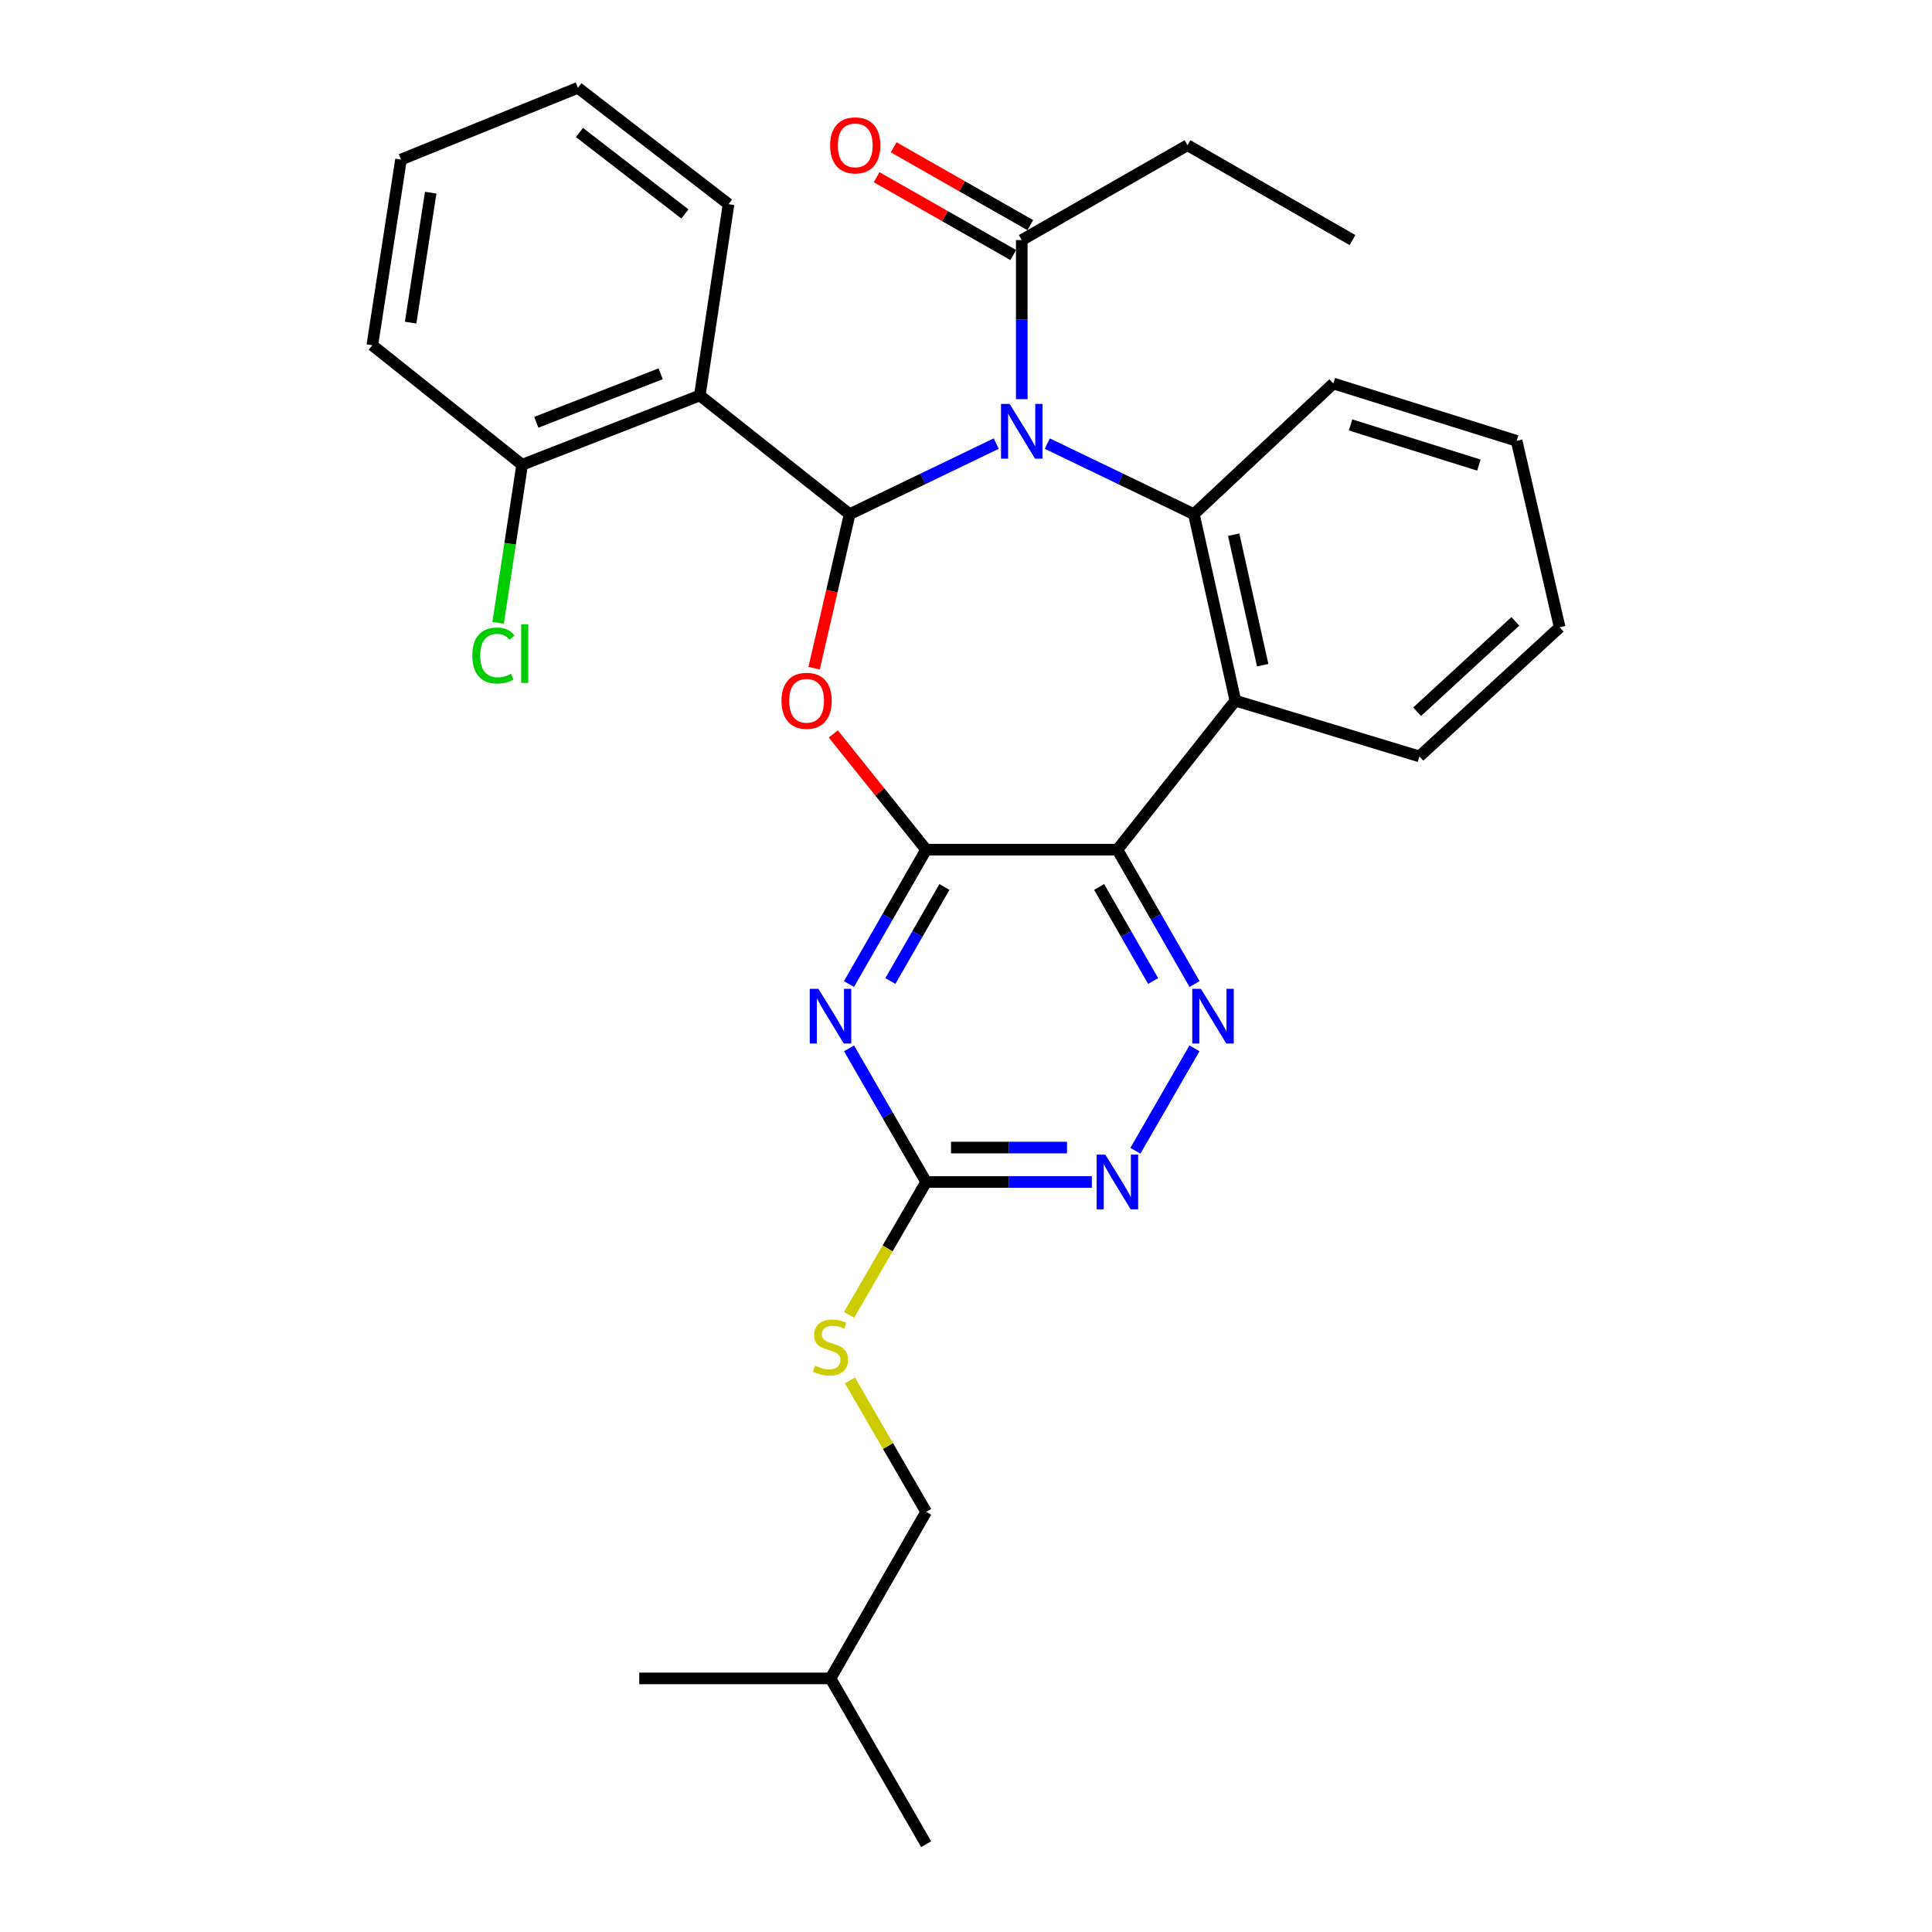 <?xml version='1.0' encoding='iso-8859-1'?>
<svg version='1.1' baseProfile='full'
              xmlns='http://www.w3.org/2000/svg'
                      xmlns:rdkit='http://www.rdkit.org/xml'
                      xmlns:xlink='http://www.w3.org/1999/xlink'
                  xml:space='preserve'
width='1000px' height='1000px' viewBox='0 0 1000 1000'>
<!-- END OF HEADER -->
<rect style='opacity:1.0;fill:#FFFFFF;stroke:none' width='1000' height='1000' x='0' y='0'> </rect>
<path class='bond-0' d='M 515.65,229.602 L 477.711,247.872' style='fill:none;fill-rule:evenodd;stroke:#0000FF;stroke-width:6px;stroke-linecap:butt;stroke-linejoin:miter;stroke-opacity:1' />
<path class='bond-0' d='M 477.711,247.872 L 439.772,266.142' style='fill:none;fill-rule:evenodd;stroke:#000000;stroke-width:6px;stroke-linecap:butt;stroke-linejoin:miter;stroke-opacity:1' />
<path class='bond-4' d='M 542.074,229.602 L 580.014,247.872' style='fill:none;fill-rule:evenodd;stroke:#0000FF;stroke-width:6px;stroke-linecap:butt;stroke-linejoin:miter;stroke-opacity:1' />
<path class='bond-4' d='M 580.014,247.872 L 617.953,266.142' style='fill:none;fill-rule:evenodd;stroke:#000000;stroke-width:6px;stroke-linecap:butt;stroke-linejoin:miter;stroke-opacity:1' />
<path class='bond-10' d='M 528.862,206.605 L 528.862,165.435' style='fill:none;fill-rule:evenodd;stroke:#0000FF;stroke-width:6px;stroke-linecap:butt;stroke-linejoin:miter;stroke-opacity:1' />
<path class='bond-10' d='M 528.862,165.435 L 528.862,124.265' style='fill:none;fill-rule:evenodd;stroke:#000000;stroke-width:6px;stroke-linecap:butt;stroke-linejoin:miter;stroke-opacity:1' />
<path class='bond-2' d='M 439.772,266.142 L 430.574,305.995' style='fill:none;fill-rule:evenodd;stroke:#000000;stroke-width:6px;stroke-linecap:butt;stroke-linejoin:miter;stroke-opacity:1' />
<path class='bond-2' d='M 430.574,305.995 L 421.376,345.848' style='fill:none;fill-rule:evenodd;stroke:#FF0000;stroke-width:6px;stroke-linecap:butt;stroke-linejoin:miter;stroke-opacity:1' />
<path class='bond-7' d='M 439.772,266.142 L 362.228,204.678' style='fill:none;fill-rule:evenodd;stroke:#000000;stroke-width:6px;stroke-linecap:butt;stroke-linejoin:miter;stroke-opacity:1' />
<path class='bond-1' d='M 479.37,439.792 L 455.345,409.834' style='fill:none;fill-rule:evenodd;stroke:#000000;stroke-width:6px;stroke-linecap:butt;stroke-linejoin:miter;stroke-opacity:1' />
<path class='bond-1' d='M 455.345,409.834 L 431.319,379.876' style='fill:none;fill-rule:evenodd;stroke:#FF0000;stroke-width:6px;stroke-linecap:butt;stroke-linejoin:miter;stroke-opacity:1' />
<path class='bond-5' d='M 479.37,439.792 L 459.399,474.565' style='fill:none;fill-rule:evenodd;stroke:#000000;stroke-width:6px;stroke-linecap:butt;stroke-linejoin:miter;stroke-opacity:1' />
<path class='bond-5' d='M 459.399,474.565 L 439.427,509.338' style='fill:none;fill-rule:evenodd;stroke:#0000FF;stroke-width:6px;stroke-linecap:butt;stroke-linejoin:miter;stroke-opacity:1' />
<path class='bond-5' d='M 488.823,459.094 L 474.843,483.435' style='fill:none;fill-rule:evenodd;stroke:#000000;stroke-width:6px;stroke-linecap:butt;stroke-linejoin:miter;stroke-opacity:1' />
<path class='bond-5' d='M 474.843,483.435 L 460.863,507.776' style='fill:none;fill-rule:evenodd;stroke:#0000FF;stroke-width:6px;stroke-linecap:butt;stroke-linejoin:miter;stroke-opacity:1' />
<path class='bond-30' d='M 479.37,439.792 L 578.365,439.792' style='fill:none;fill-rule:evenodd;stroke:#000000;stroke-width:6px;stroke-linecap:butt;stroke-linejoin:miter;stroke-opacity:1' />
<path class='bond-3' d='M 578.365,439.792 L 639.414,362.644' style='fill:none;fill-rule:evenodd;stroke:#000000;stroke-width:6px;stroke-linecap:butt;stroke-linejoin:miter;stroke-opacity:1' />
<path class='bond-8' d='M 578.365,439.792 L 598.328,474.565' style='fill:none;fill-rule:evenodd;stroke:#000000;stroke-width:6px;stroke-linecap:butt;stroke-linejoin:miter;stroke-opacity:1' />
<path class='bond-8' d='M 598.328,474.565 L 618.292,509.338' style='fill:none;fill-rule:evenodd;stroke:#0000FF;stroke-width:6px;stroke-linecap:butt;stroke-linejoin:miter;stroke-opacity:1' />
<path class='bond-8' d='M 568.908,459.091 L 582.882,483.432' style='fill:none;fill-rule:evenodd;stroke:#000000;stroke-width:6px;stroke-linecap:butt;stroke-linejoin:miter;stroke-opacity:1' />
<path class='bond-8' d='M 582.882,483.432 L 596.857,507.774' style='fill:none;fill-rule:evenodd;stroke:#0000FF;stroke-width:6px;stroke-linecap:butt;stroke-linejoin:miter;stroke-opacity:1' />
<path class='bond-6' d='M 617.953,266.142 L 639.414,362.644' style='fill:none;fill-rule:evenodd;stroke:#000000;stroke-width:6px;stroke-linecap:butt;stroke-linejoin:miter;stroke-opacity:1' />
<path class='bond-6' d='M 638.557,276.751 L 653.58,344.302' style='fill:none;fill-rule:evenodd;stroke:#000000;stroke-width:6px;stroke-linecap:butt;stroke-linejoin:miter;stroke-opacity:1' />
<path class='bond-16' d='M 617.953,266.142 L 690.134,198.493' style='fill:none;fill-rule:evenodd;stroke:#000000;stroke-width:6px;stroke-linecap:butt;stroke-linejoin:miter;stroke-opacity:1' />
<path class='bond-9' d='M 439.465,542.62 L 459.418,577.204' style='fill:none;fill-rule:evenodd;stroke:#0000FF;stroke-width:6px;stroke-linecap:butt;stroke-linejoin:miter;stroke-opacity:1' />
<path class='bond-9' d='M 459.418,577.204 L 479.37,611.789' style='fill:none;fill-rule:evenodd;stroke:#000000;stroke-width:6px;stroke-linecap:butt;stroke-linejoin:miter;stroke-opacity:1' />
<path class='bond-18' d='M 639.414,362.644 L 734.679,391.516' style='fill:none;fill-rule:evenodd;stroke:#000000;stroke-width:6px;stroke-linecap:butt;stroke-linejoin:miter;stroke-opacity:1' />
<path class='bond-12' d='M 362.228,204.678 L 270.259,240.555' style='fill:none;fill-rule:evenodd;stroke:#000000;stroke-width:6px;stroke-linecap:butt;stroke-linejoin:miter;stroke-opacity:1' />
<path class='bond-12' d='M 341.96,193.467 L 277.581,218.581' style='fill:none;fill-rule:evenodd;stroke:#000000;stroke-width:6px;stroke-linecap:butt;stroke-linejoin:miter;stroke-opacity:1' />
<path class='bond-17' d='M 362.228,204.678 L 377.09,105.683' style='fill:none;fill-rule:evenodd;stroke:#000000;stroke-width:6px;stroke-linecap:butt;stroke-linejoin:miter;stroke-opacity:1' />
<path class='bond-11' d='M 618.254,542.619 L 587.682,595.632' style='fill:none;fill-rule:evenodd;stroke:#0000FF;stroke-width:6px;stroke-linecap:butt;stroke-linejoin:miter;stroke-opacity:1' />
<path class='bond-13' d='M 479.37,611.789 L 459.428,646.18' style='fill:none;fill-rule:evenodd;stroke:#000000;stroke-width:6px;stroke-linecap:butt;stroke-linejoin:miter;stroke-opacity:1' />
<path class='bond-13' d='M 459.428,646.18 L 439.486,680.572' style='fill:none;fill-rule:evenodd;stroke:#CCCC00;stroke-width:6px;stroke-linecap:butt;stroke-linejoin:miter;stroke-opacity:1' />
<path class='bond-32' d='M 479.37,611.789 L 522.26,611.789' style='fill:none;fill-rule:evenodd;stroke:#000000;stroke-width:6px;stroke-linecap:butt;stroke-linejoin:miter;stroke-opacity:1' />
<path class='bond-32' d='M 522.26,611.789 L 565.15,611.789' style='fill:none;fill-rule:evenodd;stroke:#0000FF;stroke-width:6px;stroke-linecap:butt;stroke-linejoin:miter;stroke-opacity:1' />
<path class='bond-32' d='M 492.237,593.978 L 522.26,593.978' style='fill:none;fill-rule:evenodd;stroke:#000000;stroke-width:6px;stroke-linecap:butt;stroke-linejoin:miter;stroke-opacity:1' />
<path class='bond-32' d='M 522.26,593.978 L 552.283,593.978' style='fill:none;fill-rule:evenodd;stroke:#0000FF;stroke-width:6px;stroke-linecap:butt;stroke-linejoin:miter;stroke-opacity:1' />
<path class='bond-14' d='M 533.271,116.527 L 497.915,96.384' style='fill:none;fill-rule:evenodd;stroke:#000000;stroke-width:6px;stroke-linecap:butt;stroke-linejoin:miter;stroke-opacity:1' />
<path class='bond-14' d='M 497.915,96.384 L 462.559,76.24' style='fill:none;fill-rule:evenodd;stroke:#FF0000;stroke-width:6px;stroke-linecap:butt;stroke-linejoin:miter;stroke-opacity:1' />
<path class='bond-14' d='M 524.454,132.002 L 489.098,111.858' style='fill:none;fill-rule:evenodd;stroke:#000000;stroke-width:6px;stroke-linecap:butt;stroke-linejoin:miter;stroke-opacity:1' />
<path class='bond-14' d='M 489.098,111.858 L 453.743,91.715' style='fill:none;fill-rule:evenodd;stroke:#FF0000;stroke-width:6px;stroke-linecap:butt;stroke-linejoin:miter;stroke-opacity:1' />
<path class='bond-20' d='M 528.862,124.265 L 614.658,75.158' style='fill:none;fill-rule:evenodd;stroke:#000000;stroke-width:6px;stroke-linecap:butt;stroke-linejoin:miter;stroke-opacity:1' />
<path class='bond-15' d='M 270.259,240.555 L 264.039,281.468' style='fill:none;fill-rule:evenodd;stroke:#000000;stroke-width:6px;stroke-linecap:butt;stroke-linejoin:miter;stroke-opacity:1' />
<path class='bond-15' d='M 264.039,281.468 L 257.819,322.381' style='fill:none;fill-rule:evenodd;stroke:#00CC00;stroke-width:6px;stroke-linecap:butt;stroke-linejoin:miter;stroke-opacity:1' />
<path class='bond-21' d='M 270.259,240.555 L 192.715,178.694' style='fill:none;fill-rule:evenodd;stroke:#000000;stroke-width:6px;stroke-linecap:butt;stroke-linejoin:miter;stroke-opacity:1' />
<path class='bond-19' d='M 439.925,714.506 L 459.648,748.522' style='fill:none;fill-rule:evenodd;stroke:#CCCC00;stroke-width:6px;stroke-linecap:butt;stroke-linejoin:miter;stroke-opacity:1' />
<path class='bond-19' d='M 459.648,748.522 L 479.37,782.539' style='fill:none;fill-rule:evenodd;stroke:#000000;stroke-width:6px;stroke-linecap:butt;stroke-linejoin:miter;stroke-opacity:1' />
<path class='bond-24' d='M 690.134,198.493 L 785.012,228.187' style='fill:none;fill-rule:evenodd;stroke:#000000;stroke-width:6px;stroke-linecap:butt;stroke-linejoin:miter;stroke-opacity:1' />
<path class='bond-24' d='M 699.046,219.945 L 765.461,240.73' style='fill:none;fill-rule:evenodd;stroke:#000000;stroke-width:6px;stroke-linecap:butt;stroke-linejoin:miter;stroke-opacity:1' />
<path class='bond-23' d='M 377.09,105.683 L 299.121,45.455' style='fill:none;fill-rule:evenodd;stroke:#000000;stroke-width:6px;stroke-linecap:butt;stroke-linejoin:miter;stroke-opacity:1' />
<path class='bond-23' d='M 354.507,110.743 L 299.929,68.584' style='fill:none;fill-rule:evenodd;stroke:#000000;stroke-width:6px;stroke-linecap:butt;stroke-linejoin:miter;stroke-opacity:1' />
<path class='bond-31' d='M 734.679,391.516 L 807.285,324.698' style='fill:none;fill-rule:evenodd;stroke:#000000;stroke-width:6px;stroke-linecap:butt;stroke-linejoin:miter;stroke-opacity:1' />
<path class='bond-31' d='M 733.509,368.388 L 784.334,321.616' style='fill:none;fill-rule:evenodd;stroke:#000000;stroke-width:6px;stroke-linecap:butt;stroke-linejoin:miter;stroke-opacity:1' />
<path class='bond-22' d='M 479.37,782.539 L 429.867,868.75' style='fill:none;fill-rule:evenodd;stroke:#000000;stroke-width:6px;stroke-linecap:butt;stroke-linejoin:miter;stroke-opacity:1' />
<path class='bond-25' d='M 614.658,75.158 L 700.038,124.265' style='fill:none;fill-rule:evenodd;stroke:#000000;stroke-width:6px;stroke-linecap:butt;stroke-linejoin:miter;stroke-opacity:1' />
<path class='bond-33' d='M 192.715,178.694 L 207.557,82.589' style='fill:none;fill-rule:evenodd;stroke:#000000;stroke-width:6px;stroke-linecap:butt;stroke-linejoin:miter;stroke-opacity:1' />
<path class='bond-33' d='M 212.543,166.997 L 222.932,99.723' style='fill:none;fill-rule:evenodd;stroke:#000000;stroke-width:6px;stroke-linecap:butt;stroke-linejoin:miter;stroke-opacity:1' />
<path class='bond-27' d='M 429.867,868.75 L 479.37,954.545' style='fill:none;fill-rule:evenodd;stroke:#000000;stroke-width:6px;stroke-linecap:butt;stroke-linejoin:miter;stroke-opacity:1' />
<path class='bond-28' d='M 429.867,868.75 L 330.882,868.75' style='fill:none;fill-rule:evenodd;stroke:#000000;stroke-width:6px;stroke-linecap:butt;stroke-linejoin:miter;stroke-opacity:1' />
<path class='bond-29' d='M 299.121,45.455 L 207.557,82.589' style='fill:none;fill-rule:evenodd;stroke:#000000;stroke-width:6px;stroke-linecap:butt;stroke-linejoin:miter;stroke-opacity:1' />
<path class='bond-26' d='M 785.012,228.187 L 807.285,324.698' style='fill:none;fill-rule:evenodd;stroke:#000000;stroke-width:6px;stroke-linecap:butt;stroke-linejoin:miter;stroke-opacity:1' />
<path  class='atom-0' d='M 522.602 209.08
L 531.882 224.08
Q 532.802 225.56, 534.282 228.24
Q 535.762 230.92, 535.842 231.08
L 535.842 209.08
L 539.602 209.08
L 539.602 237.4
L 535.722 237.4
L 525.762 221
Q 524.602 219.08, 523.362 216.88
Q 522.162 214.68, 521.802 214
L 521.802 237.4
L 518.122 237.4
L 518.122 209.08
L 522.602 209.08
' fill='#0000FF'/>
<path  class='atom-3' d='M 404.499 362.724
Q 404.499 355.924, 407.859 352.124
Q 411.219 348.324, 417.499 348.324
Q 423.779 348.324, 427.139 352.124
Q 430.499 355.924, 430.499 362.724
Q 430.499 369.604, 427.099 373.524
Q 423.699 377.404, 417.499 377.404
Q 411.259 377.404, 407.859 373.524
Q 404.499 369.644, 404.499 362.724
M 417.499 374.204
Q 421.819 374.204, 424.139 371.324
Q 426.499 368.404, 426.499 362.724
Q 426.499 357.164, 424.139 354.364
Q 421.819 351.524, 417.499 351.524
Q 413.179 351.524, 410.819 354.324
Q 408.499 357.124, 408.499 362.724
Q 408.499 368.444, 410.819 371.324
Q 413.179 374.204, 417.499 374.204
' fill='#FF0000'/>
<path  class='atom-6' d='M 423.607 511.823
L 432.887 526.823
Q 433.807 528.303, 435.287 530.983
Q 436.767 533.663, 436.847 533.823
L 436.847 511.823
L 440.607 511.823
L 440.607 540.143
L 436.727 540.143
L 426.767 523.743
Q 425.607 521.823, 424.367 519.623
Q 423.167 517.423, 422.807 516.743
L 422.807 540.143
L 419.127 540.143
L 419.127 511.823
L 423.607 511.823
' fill='#0000FF'/>
<path  class='atom-9' d='M 621.587 511.823
L 630.867 526.823
Q 631.787 528.303, 633.267 530.983
Q 634.747 533.663, 634.827 533.823
L 634.827 511.823
L 638.587 511.823
L 638.587 540.143
L 634.707 540.143
L 624.747 523.743
Q 623.587 521.823, 622.347 519.623
Q 621.147 517.423, 620.787 516.743
L 620.787 540.143
L 617.107 540.143
L 617.107 511.823
L 621.587 511.823
' fill='#0000FF'/>
<path  class='atom-12' d='M 572.105 597.629
L 581.385 612.629
Q 582.305 614.109, 583.785 616.789
Q 585.265 619.469, 585.345 619.629
L 585.345 597.629
L 589.105 597.629
L 589.105 625.949
L 585.225 625.949
L 575.265 609.549
Q 574.105 607.629, 572.865 605.429
Q 571.665 603.229, 571.305 602.549
L 571.305 625.949
L 567.625 625.949
L 567.625 597.629
L 572.105 597.629
' fill='#0000FF'/>
<path  class='atom-14' d='M 421.867 706.879
Q 422.187 706.999, 423.507 707.559
Q 424.827 708.119, 426.267 708.479
Q 427.747 708.799, 429.187 708.799
Q 431.867 708.799, 433.427 707.519
Q 434.987 706.199, 434.987 703.919
Q 434.987 702.359, 434.187 701.399
Q 433.427 700.439, 432.227 699.919
Q 431.027 699.399, 429.027 698.799
Q 426.507 698.039, 424.987 697.319
Q 423.507 696.599, 422.427 695.079
Q 421.387 693.559, 421.387 690.999
Q 421.387 687.439, 423.787 685.239
Q 426.227 683.039, 431.027 683.039
Q 434.307 683.039, 438.027 684.599
L 437.107 687.679
Q 433.707 686.279, 431.147 686.279
Q 428.387 686.279, 426.867 687.439
Q 425.347 688.559, 425.387 690.519
Q 425.387 692.039, 426.147 692.959
Q 426.947 693.879, 428.067 694.399
Q 429.227 694.919, 431.147 695.519
Q 433.707 696.319, 435.227 697.119
Q 436.747 697.919, 437.827 699.559
Q 438.947 701.159, 438.947 703.919
Q 438.947 707.839, 436.307 709.959
Q 433.707 712.039, 429.347 712.039
Q 426.827 712.039, 424.907 711.479
Q 423.027 710.959, 420.787 710.039
L 421.867 706.879
' fill='#CCCC00'/>
<path  class='atom-15' d='M 429.671 75.238
Q 429.671 68.438, 433.031 64.638
Q 436.391 60.838, 442.671 60.838
Q 448.951 60.838, 452.311 64.638
Q 455.671 68.438, 455.671 75.238
Q 455.671 82.118, 452.271 86.038
Q 448.871 89.918, 442.671 89.918
Q 436.431 89.918, 433.031 86.038
Q 429.671 82.158, 429.671 75.238
M 442.671 86.718
Q 446.991 86.718, 449.311 83.838
Q 451.671 80.918, 451.671 75.238
Q 451.671 69.678, 449.311 66.878
Q 446.991 64.038, 442.671 64.038
Q 438.351 64.038, 435.991 66.838
Q 433.671 69.638, 433.671 75.238
Q 433.671 80.958, 435.991 83.838
Q 438.351 86.718, 442.671 86.718
' fill='#FF0000'/>
<path  class='atom-16' d='M 244.477 339.293
Q 244.477 332.253, 247.757 328.573
Q 251.077 324.853, 257.357 324.853
Q 263.197 324.853, 266.317 328.973
L 263.677 331.133
Q 261.397 328.133, 257.357 328.133
Q 253.077 328.133, 250.797 331.013
Q 248.557 333.853, 248.557 339.293
Q 248.557 344.893, 250.877 347.773
Q 253.237 350.653, 257.797 350.653
Q 260.917 350.653, 264.557 348.773
L 265.677 351.773
Q 264.197 352.733, 261.957 353.293
Q 259.717 353.853, 257.237 353.853
Q 251.077 353.853, 247.757 350.093
Q 244.477 346.333, 244.477 339.293
' fill='#00CC00'/>
<path  class='atom-16' d='M 269.757 323.133
L 273.437 323.133
L 273.437 353.493
L 269.757 353.493
L 269.757 323.133
' fill='#00CC00'/>
</svg>
